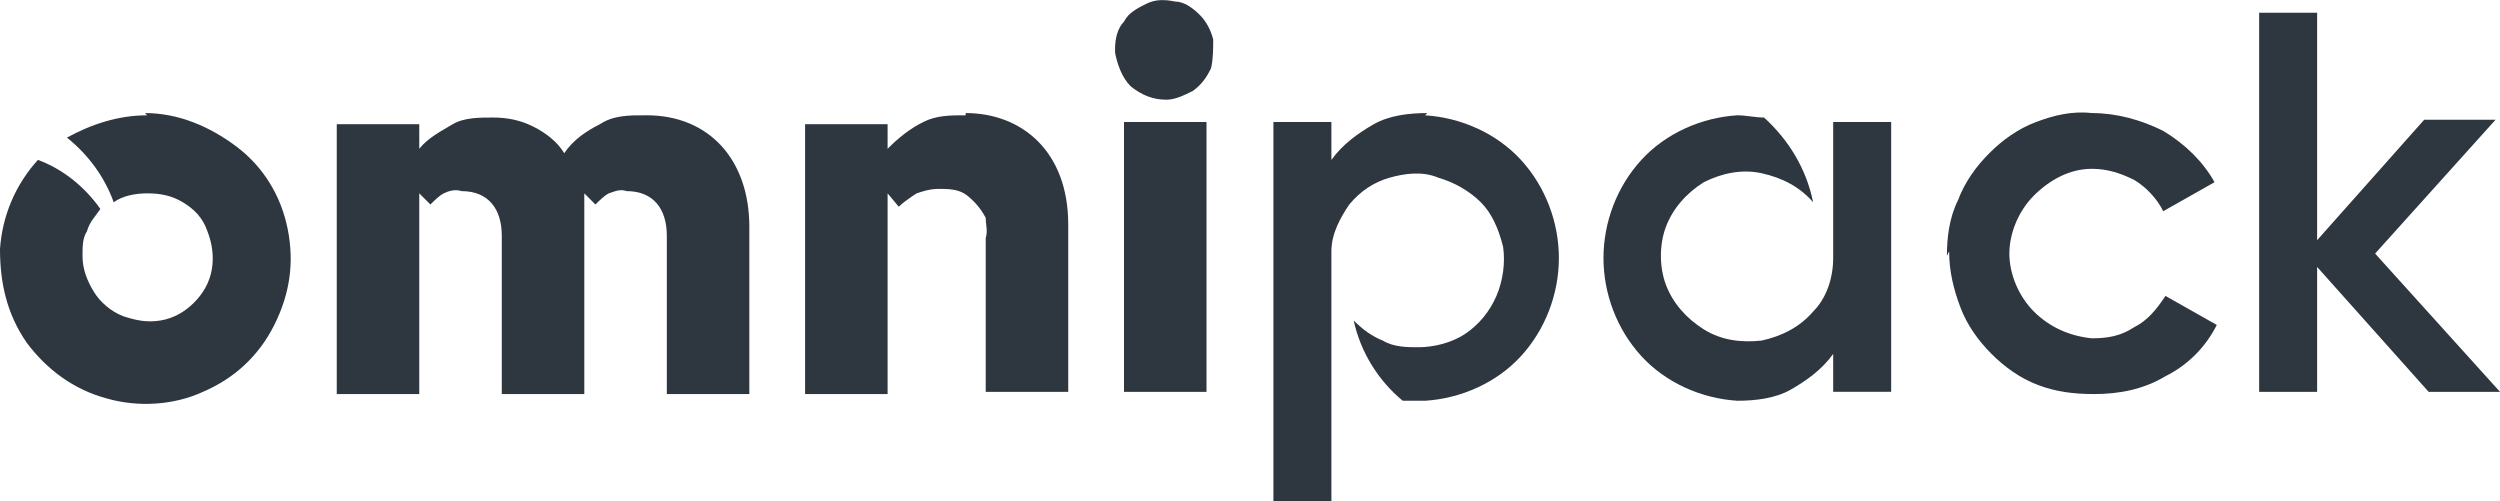 <svg xmlns="http://www.w3.org/2000/svg" id="Warstwa_1" viewBox="0 0 112.1 22.47"><defs><style>      .cls-1 {        fill: #2e3640;      }    </style></defs><g id="Warstwa_1-2" data-name="Warstwa_1"><path class="cls-1" d="M50,2.17c0-.4.1-.9.4-1.2.2-.4.6-.6,1-.8s.8-.2,1.3-.1c.4,0,.8.3,1.1.6.3.3.5.7.6,1.1,0,.4,0,.9-.1,1.3-.2.4-.4.7-.8,1-.4.2-.8.4-1.2.4-.6,0-1.1-.2-1.6-.6-.4-.4-.6-1-.7-1.5v-.2ZM50.4,5.47h3.7v12.1h-3.7V5.47Z"></path><path class="cls-1" d="M43.3,5.17c-.7,0-1.3,0-1.9.3-.6.3-1.1.7-1.6,1.2v-1.1h-3.7v12.1h3.7v-9l.5.6c.2-.2.5-.4.8-.6.3-.1.6-.2,1-.2.3,0,.6,0,.9.1.3.1.5.3.7.5s.4.5.5.7c0,.3.1.6,0,.9v6.9h3.7v-7.5c0-3.3-2.1-5-4.6-5v.1Z"></path><path class="cls-1" d="M28.9,5.17c-.7,0-1.4,0-2,.4-.6.3-1.2.7-1.6,1.3-.3-.5-.8-.9-1.4-1.2-.6-.3-1.2-.4-1.8-.4s-1.3,0-1.8.3-1.1.6-1.5,1.1v-1.1h-3.7v12.1h3.7v-9l.5.5c.2-.2.4-.4.6-.5s.5-.2.8-.1c1.2,0,1.8.8,1.8,2v7.1h3.7v-9l.5.5c.2-.2.4-.4.6-.5.3-.1.5-.2.8-.1,1.2,0,1.8.8,1.8,2v7.1h3.7v-7.5c0-3-1.8-5-4.6-5h-.1Z"></path><path class="cls-1" d="M87.3,11.47c0-.8.1-1.7.5-2.5.3-.8.8-1.5,1.4-2.1s1.3-1.1,2.1-1.4c.8-.3,1.6-.5,2.5-.4,1.1,0,2.2.3,3.2.8,1,.6,1.8,1.4,2.3,2.3l-2.3,1.3c-.3-.6-.8-1.1-1.3-1.4-.6-.3-1.2-.5-1.9-.5-1,0-1.9.5-2.6,1.2s-1.1,1.7-1.1,2.6.4,1.9,1.1,2.6,1.6,1.1,2.6,1.2c.7,0,1.3-.1,1.9-.5.6-.3,1-.8,1.4-1.4l2.3,1.3c-.5,1-1.3,1.8-2.3,2.3-1,.6-2.1.8-3.2.8-.9,0-1.7-.1-2.5-.4s-1.5-.8-2.1-1.4-1.1-1.3-1.4-2.1-.5-1.6-.5-2.5l-.1.2Z"></path><path class="cls-1" d="M108.9,17.57l-5-5.6v5.6h-2.6V.57h2.6v10.2l4.8-5.4h3.2l-5.4,6,5.6,6.2h-3.2Z"></path><path class="cls-1" d="M64,5.07c-.8,0-1.7.1-2.4.5s-1.4.9-1.9,1.6v-1.7h-2.6v17h2.6v-11.2h0c0-.8.4-1.5.8-2.1.5-.6,1.1-1,1.8-1.2s1.5-.3,2.2,0c.7.2,1.4.6,1.9,1.1s.8,1.2,1,2c.1.7,0,1.5-.3,2.2s-.8,1.3-1.4,1.7c-.6.4-1.4.6-2.1.6-.5,0-1.1,0-1.6-.3-.5-.2-.9-.5-1.3-.9.3,1.4,1.1,2.7,2.2,3.6h1c1.6-.1,3.2-.8,4.3-2,1.1-1.2,1.7-2.8,1.7-4.4s-.6-3.2-1.7-4.4-2.7-1.9-4.3-2h0l.1-.1Z"></path><path class="cls-1" d="M82.2,5.47v6.1c0,.9-.3,1.8-.9,2.4-.6.7-1.4,1.1-2.3,1.3-.9.1-1.8,0-2.6-.5-.8-.5-1.4-1.2-1.7-2-.3-.8-.3-1.8,0-2.6.3-.8.9-1.5,1.7-2,.8-.4,1.7-.6,2.6-.4.9.2,1.7.6,2.3,1.3-.3-1.5-1.1-2.8-2.2-3.8-.4,0-.8-.1-1.2-.1-1.6.1-3.2.8-4.3,2-1.1,1.2-1.7,2.8-1.7,4.4s.6,3.2,1.7,4.4,2.7,1.9,4.3,2c.8,0,1.7-.1,2.4-.5.7-.4,1.4-.9,1.9-1.6v1.7h2.6V5.47h-2.6Z"></path><path class="cls-1" d="M6.6,5.17c-1.3,0-2.5.4-3.6,1,1,.8,1.7,1.8,2.1,2.9.4-.3,1-.4,1.5-.4.6,0,1.1.1,1.6.4.5.3.9.7,1.1,1.3.2.5.3,1.1.2,1.7-.1.6-.4,1.1-.8,1.5-.4.4-.9.7-1.5.8-.6.1-1.1,0-1.7-.2-.5-.2-1-.6-1.3-1.1s-.5-1-.5-1.6c0-.4,0-.8.2-1.1.1-.4.4-.7.6-1-.7-1-1.7-1.8-2.8-2.2-1,1.1-1.6,2.5-1.7,4,0,1.5.3,2.9,1.2,4.2.9,1.2,2.1,2.1,3.6,2.5,1.4.4,3,.3,4.3-.3,1.4-.6,2.5-1.6,3.2-3s.9-2.8.6-4.3c-.3-1.5-1.1-2.8-2.3-3.7-1.2-.9-2.6-1.5-4.1-1.5l.1.1Z"></path></g></svg>